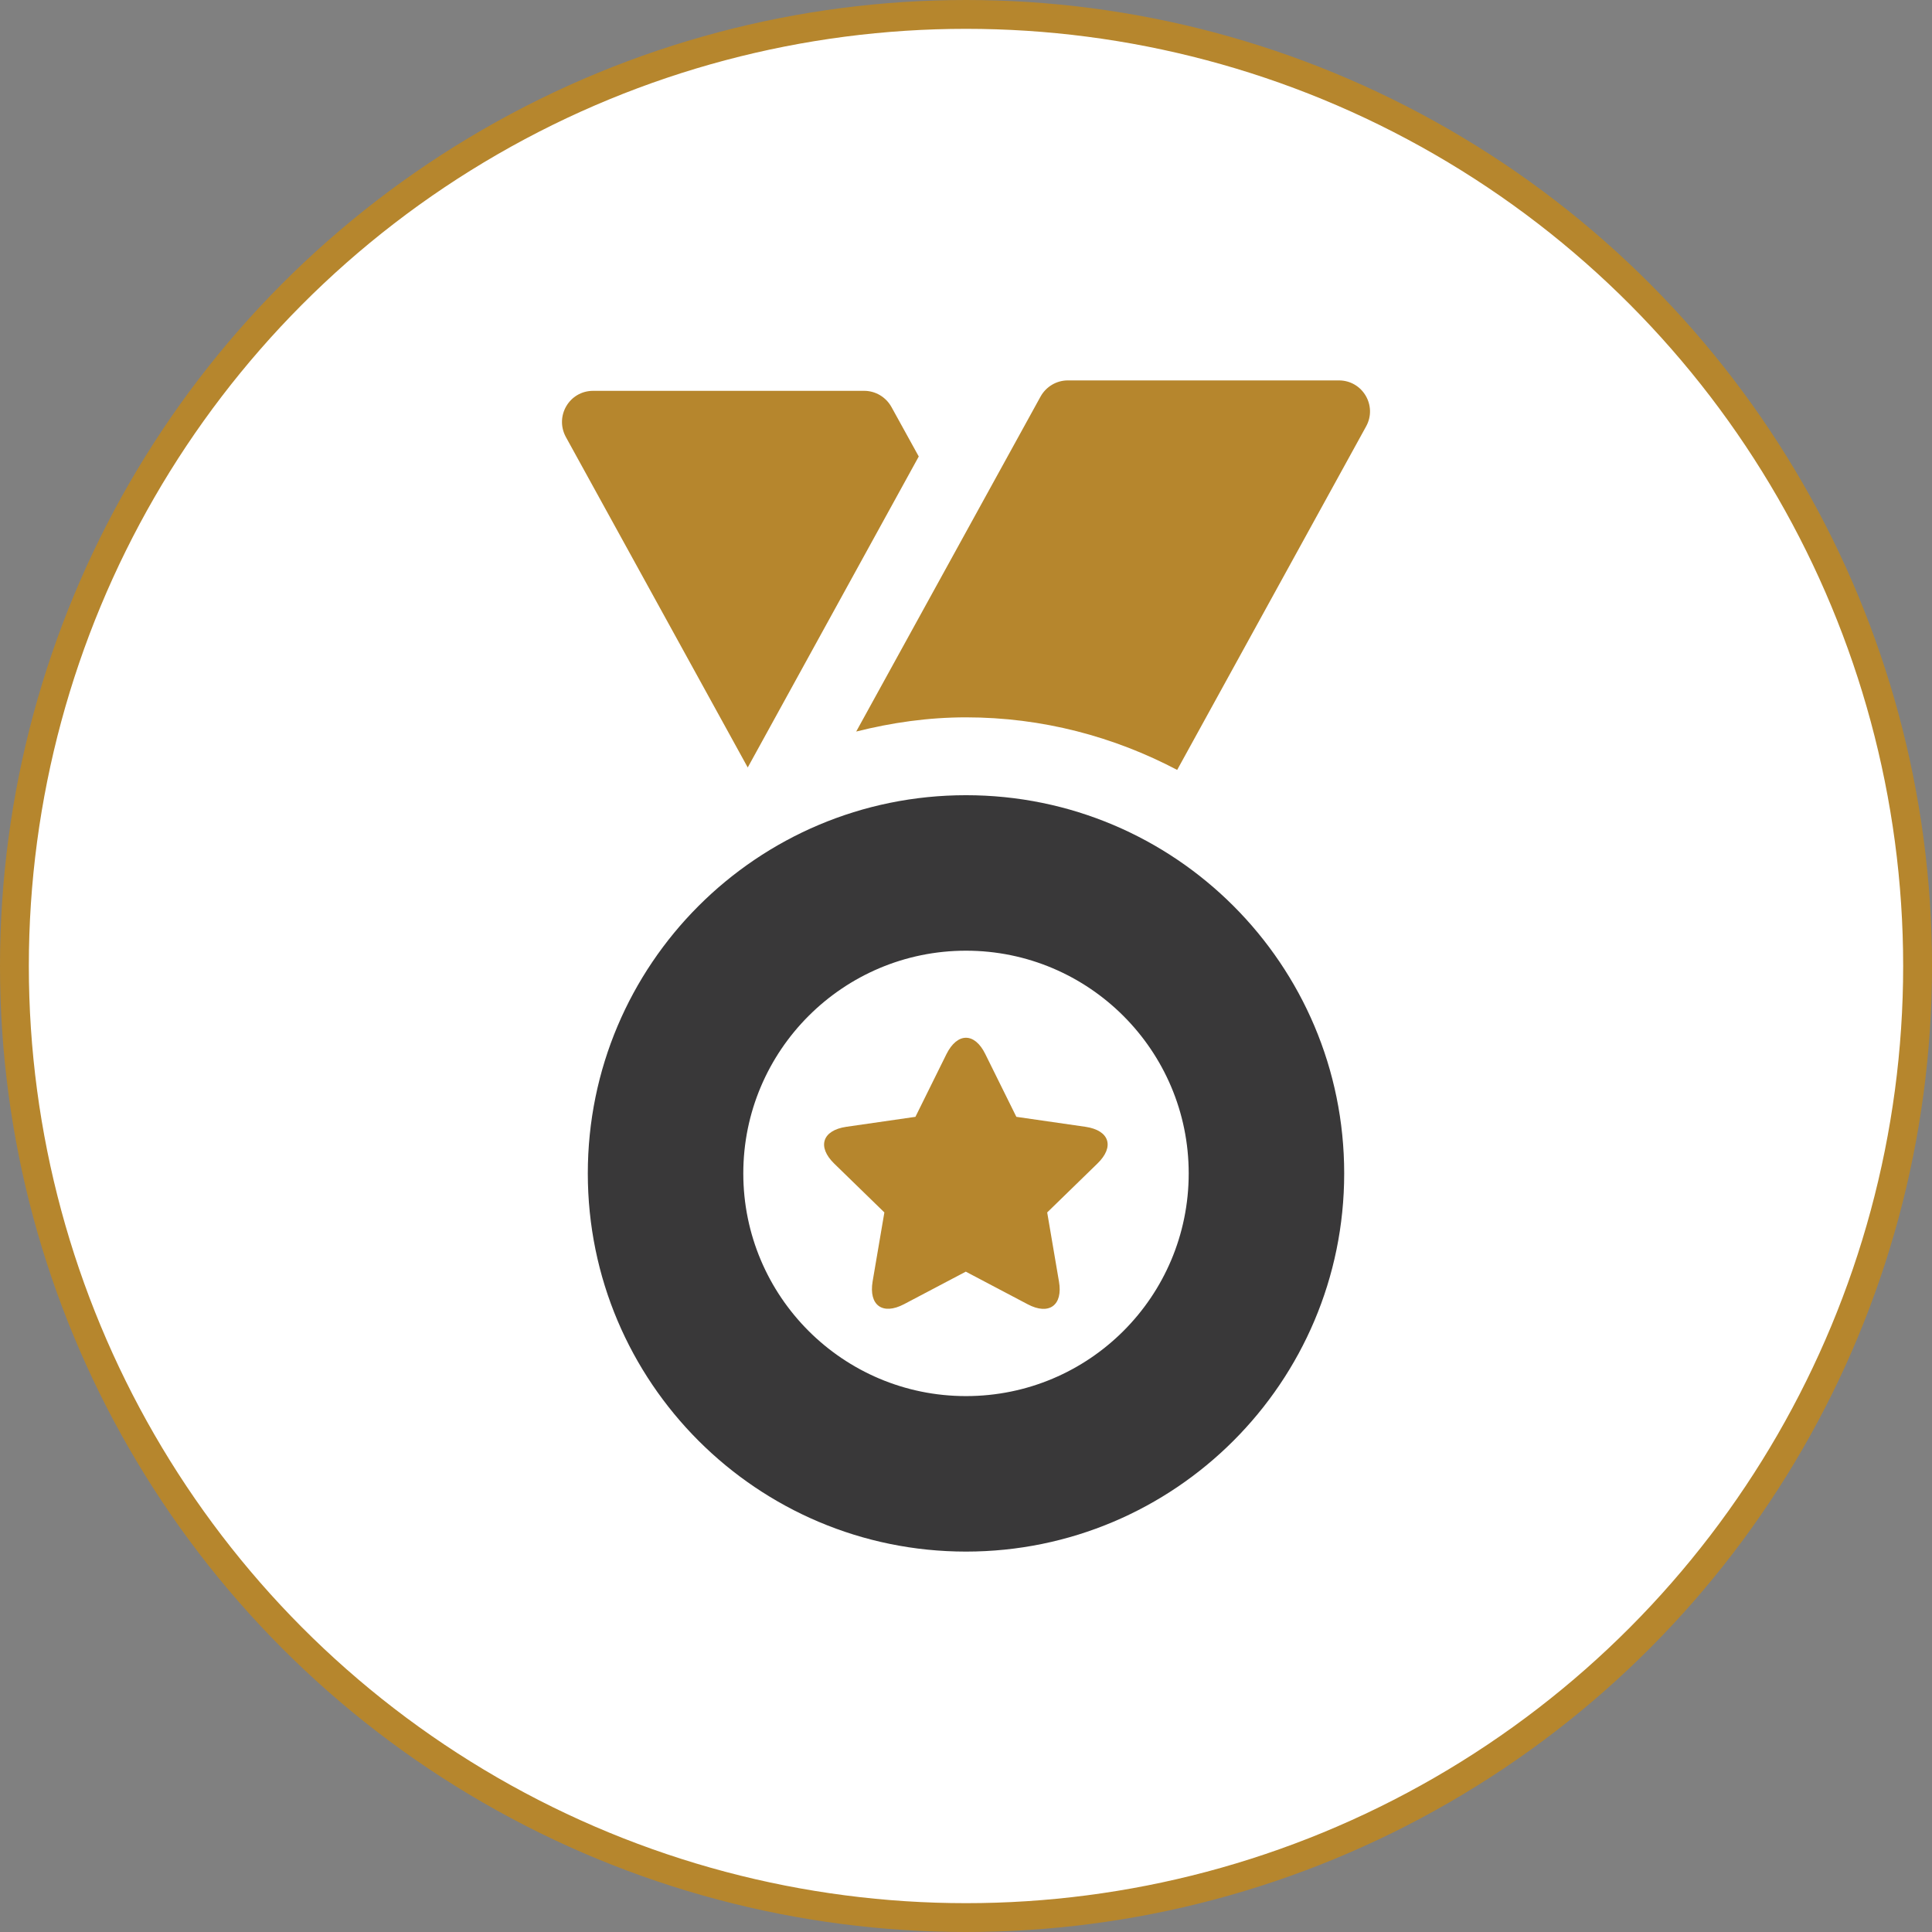 <?xml version="1.0" encoding="utf-8"?>
<!-- Generator: Adobe Illustrator 28.0.0, SVG Export Plug-In . SVG Version: 6.00 Build 0)  -->
<svg version="1.1" id="Capa_1" xmlns="http://www.w3.org/2000/svg" xmlns:xlink="http://www.w3.org/1999/xlink" x="0px" y="0px"
	 viewBox="0 0 871 871" style="enable-background:new 0 0 871 871;" xml:space="preserve">
<rect x="0" y="0" width="871" height="871" fill="#808080" stroke="none"/>
<style type="text/css">
	.st0{fill:#FFFFFF;stroke:#B6862D;stroke-width:13;stroke-miterlimit:10;}
	.st1{fill:#B6862D;}
	.st2{fill:#393839;}
</style>
<circle class="st0" cx="435.5" cy="435.5" r="429"/>
<path class="st1" d="M489.4,508l-31.2-4.5l-14-28.3c-4.8-9.8-12.6-9.8-17.5,0l-14,28.3l-31.2,4.5c-10.8,1.6-13.2,9-5.4,16.6l22.6,22
	l-5.3,31.1c-1.8,10.8,4.5,15.3,14.1,10.3l27.9-14.7l27.9,14.7c9.6,5.1,16,0.5,14.1-10.3l-5.3-31.1l22.6-22
	C502.6,517,500.2,509.6,489.4,508L489.4,508L489.4,508z"/>
<path class="st1" d="M603.6,171.5H481.4c-5.1,0-9.8,2.8-12.3,7.3l-83.1,151c15.9-4,32.4-6.4,49.5-6.4l0,0c34.4,0,66.7,8.7,95.2,23.7
	l85.2-154.9C621,182.9,614.3,171.5,603.6,171.5L603.6,171.5L603.6,171.5z"/>
<path class="st1" d="M414.2,205.8l-12.3-22.3c-2.5-4.5-7.2-7.3-12.3-7.3H267.4c-10.7,0-17.4,11.4-12.3,20.8l82,149L414.2,205.8
	L414.2,205.8z"/>
<path class="st2" d="M435.5,358.5C341.3,358.5,265,434.8,265,529c0,94.2,76.4,170.5,170.5,170.5S606,623.2,606,529
	C606,434.8,529.7,358.5,435.5,358.5L435.5,358.5z M435.5,629.4c-55.5,0-100.4-45-100.4-100.4s45-100.4,100.4-100.4
	s100.4,45,100.4,100.4C535.9,584.5,491,629.4,435.5,629.4L435.5,629.4L435.5,629.4z"/>
</svg>

